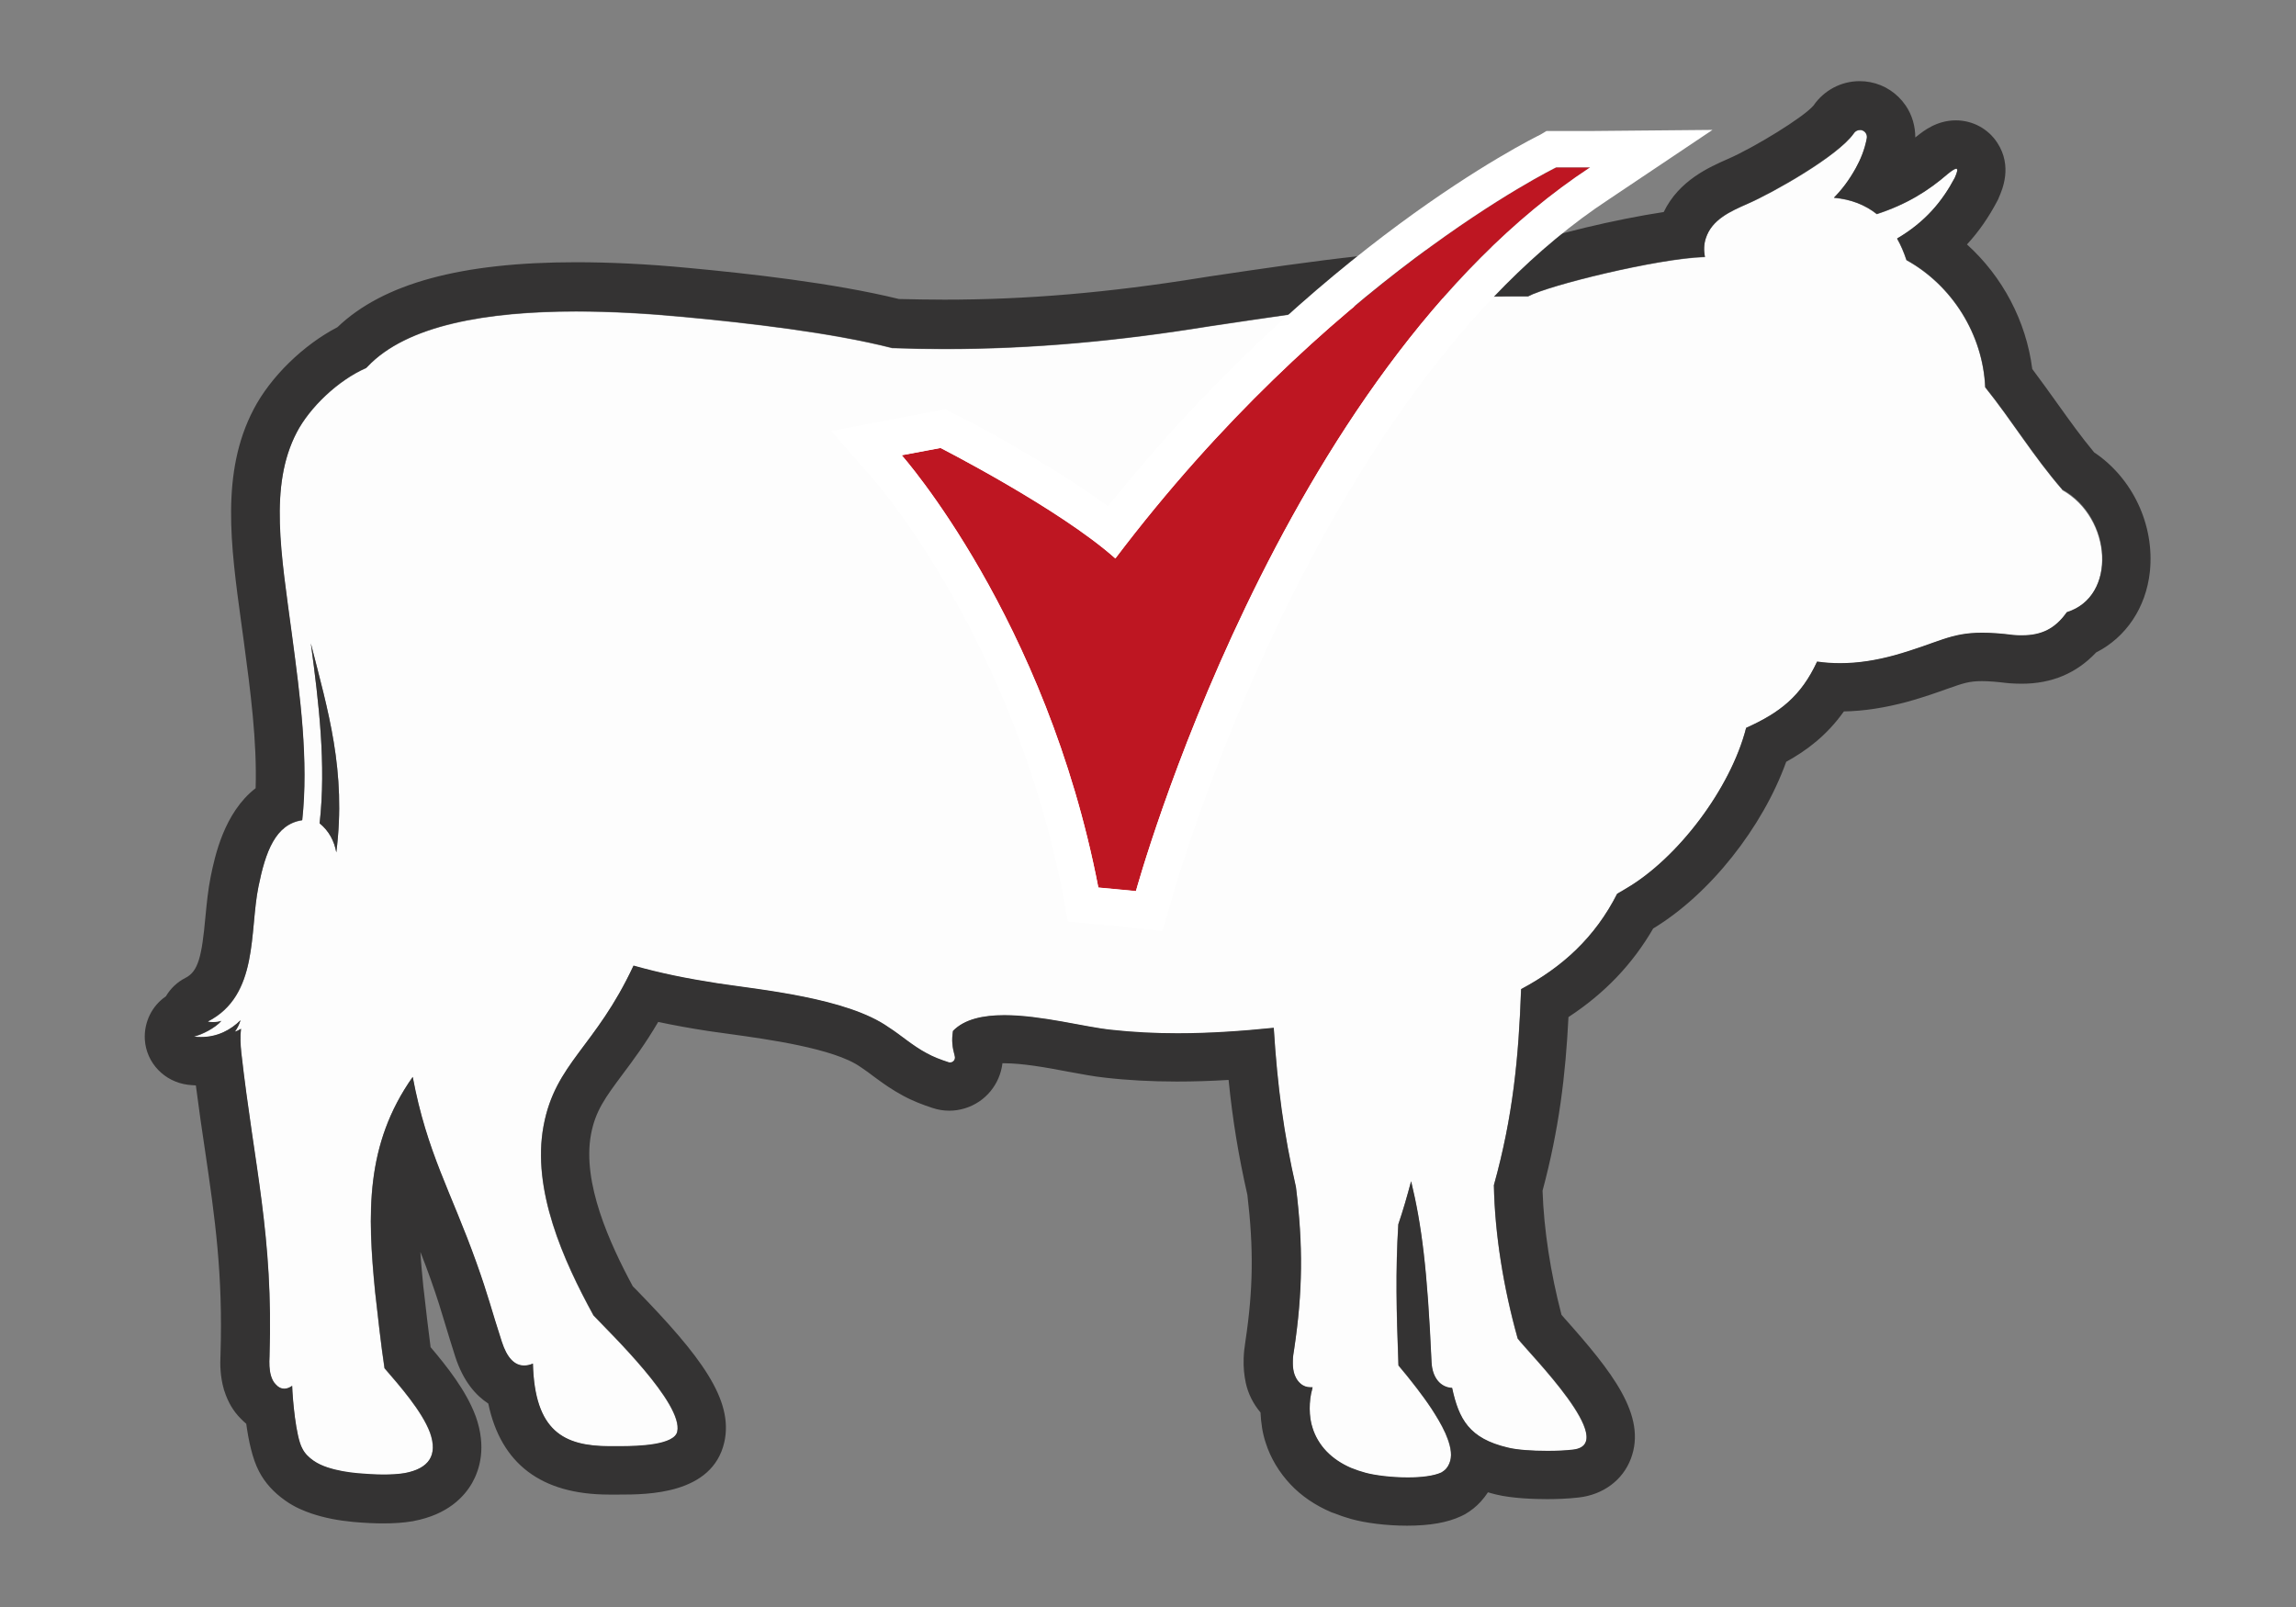 <?xml version="1.0" encoding="UTF-8"?><svg id="a" xmlns="http://www.w3.org/2000/svg" viewBox="0 0 141.73 99.21"><rect x="0" y="0" width="141.73" height="99.21" fill="#808080" stroke="none"/><defs><style>.b{fill:#fff;}.c{fill:#fdfdfd;}.d{fill:#be1622;}.e{fill:#343333;}</style></defs><g><path class="c" d="M127.3,30.24c-1.81-2.08-3.09-4.24-4.76-6.32-.14-3.26-2.04-6.29-4.86-7.85-.16-.48-.35-.93-.58-1.33,1.75-1.03,2.79-2.3,3.56-3.75,.15-.35,.21-.56,.09-.56-.08,0-.25,.1-.52,.32-1.21,1.04-2.52,1.87-4.38,2.48-.71-.57-1.58-.92-2.65-1.01,.5-.51,.92-1.06,1.34-1.81,.32-.57,.56-1.17,.69-1.86,.05-.24-.11-.47-.35-.51-.03,0-.06,0-.08,0-.16,0-.3,.08-.38,.22-.98,1.4-4.97,3.65-6.54,4.33-1.06,.47-2.21,.97-2.59,2.14-.12,.37-.13,.76-.05,1.15h-.07c-2.89,.1-9.59,1.75-10.85,2.43-.32,0-.64,0-.96,0-6.48,0-11.95,.84-18.73,1.85-5.56,.9-10.84,1.4-16.33,1.4-1.07,0-2.15-.02-3.23-.06-3.76-.96-8.91-1.55-12.88-1.92-2.2-.21-4.46-.34-6.64-.34-5.45,0-10.45,.83-12.88,3.42l-.07,.07c-1.75,.77-3.49,2.45-4.29,3.98-1.72,3.3-.96,7.5-.29,12.53,.5,3.75,1.03,7.72,.63,11.41-1.66,.24-2.27,1.97-2.7,4.09-.57,2.77,.04,6.73-3.13,8.34,.07,.03,.19,.04,.32,.04,.18,0,.39-.03,.52-.08-.38,.44-1.2,.85-1.7,.97,.15,.02,.29,.03,.44,.03,1.03,0,1.85-.45,2.44-1.04-.06,.22-.19,.5-.35,.71,.11-.03,.24-.1,.38-.18-.06,.51-.03,1,.02,1.48,.8,7.09,1.98,11.23,1.74,18.75-.02,.4-.02,.81,.09,1.19,.06,.2,.15,.39,.31,.55,.16,.17,.34,.25,.51,.25,.17,0,.33-.07,.49-.18v.03c.02,.71,.22,3.14,.63,3.85,.16,.31,.41,.56,.68,.74,.27,.19,.57,.32,.87,.42,.61,.2,1.23,.31,1.87,.36,.49,.04,1.04,.08,1.58,.08,.45,0,.91-.02,1.32-.09,1.48-.28,2.05-1.09,1.56-2.5-.5-1.34-1.87-2.89-2.81-3.98-.22-1.45-.42-3.3-.58-4.71-.47-4.8-.63-9.09,2.32-13.27,.88,4.69,2.35,7.06,3.93,11.46,.74,2.09,.92,2.9,1.57,4.89,.32,.99,.78,1.47,1.38,1.47,.17,0,.35-.04,.54-.12,.11,4.19,1.92,5.08,4.71,5.1,.15,0,.38,0,.64,0,1.24,0,3.38-.08,3.56-.9,.39-1.73-4.14-6.09-5.17-7.18-1.86-3.39-3.82-7.76-3.08-11.71,.72-3.88,3.2-4.84,5.55-9.88,1.7,.48,3.31,.8,5.17,1.09,2.63,.4,8.02,.9,10.58,2.72,.38,.25,.74,.52,1.12,.8,.38,.28,.78,.56,1.21,.79,.43,.24,.89,.41,1.35,.56,.03,.01,.06,.02,.1,.02,.03,0,.06,0,.09-.01,.16-.05,.26-.22,.21-.39-.15-.57-.2-.97-.11-1.55,.71-.73,1.87-.97,3.17-.97,2.27,0,4.99,.73,6.57,.9,1.36,.16,2.74,.22,4.12,.22,1.99,0,3.98-.14,5.94-.34,.23,3.66,.61,6.52,1.37,9.83,.44,3.58,.42,6.47-.11,10.01-.04,.23-.07,.47-.08,.7,0,.24,0,.48,.06,.72,.05,.24,.18,.51,.41,.7,.17,.15,.39,.23,.61,.23,.05,0,.09,0,.14,0-.01,.04-.02,.09-.03,.13-.2,.7-.21,1.71,.03,2.39,.15,.49,.44,1,.85,1.43,.41,.43,.94,.78,1.52,1.03,.15,.06,.31,.11,.46,.17,.15,.05,.29,.09,.43,.13,.58,.16,1.62,.29,2.61,.29,.82,0,1.61-.09,2.08-.31,.1-.06,.21-.14,.29-.23,.18-.19,.26-.44,.29-.66,.07-.5-.14-1.09-.33-1.53-.25-.57-.56-1.06-.86-1.52-.3-.46-.6-.87-.89-1.24-.43-.57-.83-1.05-1.15-1.43,0-.1,0-.19-.01-.29-.11-2.96-.18-5.49,0-8.42,.3-.88,.55-1.76,.79-2.66,.65,2.7,1,5.37,1.26,11.17,.04,.99,.57,1.57,1.27,1.59,.41,1.94,1.06,3.12,3.42,3.68,.57,.14,1.55,.21,2.47,.21,.6,0,1.17-.03,1.58-.08,2.9-.33-2.67-5.89-3.42-6.86-.88-3.14-1.41-6.46-1.47-9.47,1.18-4.24,1.53-7.89,1.68-12.1,2.55-1.36,4.55-3.19,5.93-5.89,.01,0,.02,0,.04-.02,0,0,.18-.1,.49-.29,3.2-1.86,6.48-6.18,7.43-9.93,2.09-.95,3.39-1.96,4.38-4.09,.48,.07,.95,.1,1.42,.1,1.13,0,2.24-.19,3.36-.49,2.73-.77,3.4-1.39,5.41-1.39,.53,0,1.15,.04,1.93,.14,.18,.02,.36,.02,.53,.02,1.21,0,2.04-.41,2.75-1.41,3.12-.95,2.82-5.85-.27-7.57ZM20.76,52.62c-.13-.7-.45-1.32-1.03-1.79,.41-3.62-.05-7.45-.54-11.1,1.05,4.13,2.2,7.87,1.57,12.9Z"/><path class="e" d="M129.28,27.94c-.81-.97-1.53-1.98-2.28-3.03-.5-.7-1.01-1.41-1.55-2.13-.38-2.96-1.83-5.7-4.03-7.69,.72-.78,1.34-1.67,1.88-2.7,.03-.06,.07-.13,.09-.2,.21-.48,.85-1.93-.1-3.38-.57-.87-1.53-1.38-2.56-1.38-1.18,0-2,.66-2.39,.97-.03,.02-.06,.05-.09,.07l-.02,.02c0-.69-.19-1.38-.59-1.97-.52-.76-1.3-1.28-2.2-1.45-.21-.04-.43-.06-.65-.06-1.14,0-2.2,.57-2.84,1.5-.6,.72-3.65,2.59-5.28,3.3-1.16,.51-3.03,1.33-3.97,3.28-2.97,.45-6.96,1.4-8.98,2.17-.12,0-.24,0-.36,0-6.56,0-12.2,.84-18.73,1.81l-.44,.07c-5.76,.93-10.8,1.36-15.89,1.36-.93,0-1.87-.02-2.81-.04-4.08-1-9.36-1.58-13.01-1.92-2.49-.24-4.82-.35-6.93-.35-7.08,0-11.9,1.31-14.72,4.01-2.1,1.09-4.13,3.06-5.18,5.08-2.03,3.89-1.41,8.39-.76,13.15l.16,1.17c.41,3.05,.82,6.17,.73,9.06-1.96,1.52-2.52,4.23-2.77,5.44-.17,.84-.25,1.69-.33,2.51-.22,2.43-.44,3.36-1.23,3.76-.51,.26-.93,.66-1.21,1.14-.85,.58-1.36,1.58-1.3,2.67,.09,1.45,1.22,2.61,2.66,2.79,.16,.02,.33,.03,.49,.04,.19,1.47,.38,2.8,.58,4.11,.59,4.03,1.1,7.51,.94,12.54-.03,.58-.02,1.32,.21,2.12,0,.03,.02,.06,.03,.09,.22,.69,.55,1.25,1.01,1.71,.11,.11,.22,.22,.34,.32,.14,1.02,.38,2.17,.79,2.94,.36,.7,.91,1.3,1.62,1.8,.6,.43,1.21,.66,1.62,.8,.8,.27,1.64,.43,2.58,.52,.69,.06,1.29,.09,1.85,.09,.66,0,1.25-.04,1.79-.13,.03,0,.06-.01,.1-.02,2.09-.4,3.1-1.49,3.59-2.34,.47-.83,.9-2.21,.23-4.11l-.02-.05c-.58-1.55-1.76-3.04-2.77-4.23-.15-1.11-.29-2.37-.41-3.42l-.04-.33c-.07-.74-.14-1.44-.18-2.13,.21,.52,.41,1.07,.62,1.65,.43,1.21,.66,1.97,.92,2.84,.17,.57,.36,1.18,.61,1.97,.49,1.52,1.27,2.4,2.04,2.9,.78,3.72,3.27,5.61,7.43,5.62h.65c1.72,0,5.75,0,6.49-3.23,.59-2.62-1.45-5.32-5.43-9.41-.08-.08-.15-.15-.22-.22-1.43-2.66-3.13-6.38-2.58-9.37,.27-1.46,.9-2.3,1.94-3.7,.66-.88,1.42-1.9,2.21-3.25,.94,.2,1.96,.39,3.15,.57,.39,.06,.82,.12,1.29,.18,2.24,.31,6.41,.88,8.03,2.02,.03,.02,.06,.04,.09,.06,.26,.17,.51,.36,.76,.55l.22,.16c.38,.28,.92,.66,1.55,1,.64,.35,1.26,.58,1.84,.77,.33,.11,.68,.17,1.04,.17,.32,0,.64-.05,.94-.14,1.31-.39,2.19-1.52,2.34-2.79h.07c1.19,0,2.67,.27,3.98,.52,.82,.15,1.6,.3,2.28,.37,1.37,.16,2.87,.24,4.43,.24,1.02,0,2.07-.03,3.2-.1,.25,2.51,.62,4.71,1.16,7.1,.39,3.29,.36,5.83-.12,9.02-.06,.39-.1,.73-.11,1.06-.02,.56,.03,1.05,.13,1.52,.14,.66,.46,1.3,.91,1.83,.03,.66,.13,1.31,.32,1.87,.3,.95,.84,1.84,1.54,2.58,.66,.7,1.51,1.28,2.49,1.7,.05,.02,.09,.04,.14,.05l.22,.08,.24,.09,.05,.02c.17,.06,.32,.1,.48,.15l.09,.03c.92,.26,2.23,.42,3.47,.42,1.41,0,2.5-.19,3.35-.59,.08-.04,.16-.08,.24-.12,.36-.21,.7-.48,.97-.78,.16-.18,.31-.37,.44-.57,.15,.04,.31,.09,.48,.13,1,.25,2.41,.29,3.17,.29,.52,0,1.27-.02,1.95-.1,1.51-.17,2.72-1.07,3.22-2.39,1.01-2.66-1.16-5.38-4.09-8.67-.07-.08-.13-.15-.19-.22-.68-2.6-1.09-5.28-1.17-7.66,1.02-3.8,1.42-7.13,1.6-10.72,2.23-1.46,3.95-3.26,5.23-5.47,3.5-2.11,6.76-6.25,8.21-10.29,1.27-.7,2.51-1.63,3.56-3.11,1.23-.02,2.51-.22,3.9-.59,1.08-.3,1.85-.58,2.47-.8,.99-.35,1.36-.48,2.15-.48,.41,0,.93,.04,1.57,.12,.04,0,.07,0,.11,.01,.27,.02,.53,.03,.78,.03,1.85,0,3.39-.65,4.59-1.93,1.84-.93,3.08-2.76,3.32-4.99,.3-2.89-1.07-5.78-3.45-7.37Zm-1.71,9.87c-.71,1-1.55,1.41-2.75,1.41-.17,0-.34,0-.53-.02-.78-.1-1.4-.14-1.93-.14-2.01,0-2.68,.62-5.41,1.39-1.13,.31-2.23,.49-3.36,.49-.47,0-.94-.03-1.42-.1-.99,2.13-2.28,3.15-4.38,4.09-.96,3.75-4.23,8.07-7.43,9.93-.31,.18-.49,.29-.49,.29-.01,0-.02,.01-.04,.02-1.37,2.7-3.38,4.53-5.93,5.89-.15,4.21-.5,7.86-1.68,12.1,.05,3,.59,6.33,1.47,9.47,.75,.97,6.32,6.52,3.42,6.86-.41,.05-.98,.08-1.58,.08-.92,0-1.9-.06-2.47-.21-2.36-.56-3-1.74-3.42-3.68-.7-.03-1.22-.61-1.27-1.59-.26-5.79-.61-8.46-1.26-11.17-.24,.9-.49,1.78-.79,2.66-.18,2.93-.11,5.47,0,8.42,0,.1,0,.19,.01,.29,.32,.38,.71,.86,1.15,1.43,.28,.38,.59,.79,.89,1.24,.29,.46,.6,.95,.86,1.52,.19,.44,.4,1.03,.33,1.53-.03,.21-.12,.46-.29,.66-.08,.09-.19,.17-.29,.23-.47,.22-1.26,.31-2.08,.31-.99,0-2.03-.13-2.61-.29-.15-.04-.28-.08-.43-.13-.15-.06-.31-.12-.46-.17-.58-.25-1.11-.6-1.52-1.03-.41-.43-.7-.94-.85-1.43-.24-.69-.23-1.7-.03-2.39,0-.05,.02-.09,.03-.13-.05,0-.09,0-.14,0-.22,0-.44-.07-.61-.23-.22-.19-.35-.46-.41-.7-.06-.25-.07-.49-.06-.72,0-.24,.04-.47,.08-.7,.53-3.54,.56-6.42,.11-10.01-.75-3.3-1.14-6.17-1.37-9.83-1.96,.2-3.96,.34-5.94,.34-1.38,0-2.76-.07-4.12-.22-1.58-.16-4.3-.9-6.57-.9-1.3,0-2.46,.24-3.17,.97-.09,.58-.05,.98,.11,1.55,.05,.17-.04,.34-.21,.39-.03,0-.06,.01-.09,.01-.03,0-.07,0-.1-.02-.46-.15-.92-.32-1.35-.56-.43-.23-.83-.51-1.21-.79-.38-.28-.74-.56-1.12-.8-2.57-1.82-7.95-2.32-10.58-2.72-1.86-.29-3.47-.61-5.17-1.09-2.35,5.04-4.82,6-5.55,9.88-.74,3.95,1.22,8.31,3.08,11.71,1.03,1.1,5.56,5.45,5.17,7.18-.19,.82-2.33,.9-3.56,.9-.27,0-.49,0-.64,0-2.79-.01-4.6-.91-4.71-5.1-.19,.08-.37,.12-.54,.12-.6,0-1.06-.48-1.38-1.47-.65-2-.82-2.8-1.57-4.89-1.57-4.4-3.05-6.77-3.93-11.46-2.95,4.18-2.79,8.48-2.32,13.27,.16,1.41,.36,3.26,.58,4.71,.94,1.09,2.31,2.65,2.81,3.98,.5,1.41-.08,2.22-1.56,2.5-.41,.07-.87,.09-1.32,.09-.54,0-1.09-.04-1.58-.08-.63-.06-1.26-.16-1.87-.36-.3-.1-.6-.23-.87-.42-.27-.19-.53-.43-.68-.74-.41-.71-.61-3.15-.63-3.85v-.03c-.15,.11-.32,.18-.49,.18-.18,0-.35-.07-.51-.25-.17-.16-.25-.36-.31-.55-.11-.38-.11-.79-.09-1.19,.24-7.53-.94-11.67-1.74-18.75-.05-.48-.08-.98-.02-1.48-.14,.09-.27,.15-.38,.18,.16-.22,.29-.49,.35-.71-.59,.59-1.41,1.04-2.44,1.04-.14,0-.29,0-.44-.03,.5-.12,1.32-.53,1.7-.97-.13,.05-.33,.08-.52,.08-.13,0-.24-.01-.32-.04,3.16-1.62,2.56-5.57,3.13-8.34,.43-2.12,1.04-3.85,2.7-4.09,.4-3.69-.13-7.66-.63-11.41-.67-5.04-1.43-9.23,.29-12.53,.8-1.54,2.54-3.22,4.29-3.98l.07-.07c2.43-2.59,7.42-3.42,12.88-3.42,2.19,0,4.44,.13,6.64,.34,3.97,.37,9.11,.96,12.88,1.92,1.09,.04,2.16,.06,3.23,.06,5.49,0,10.77-.5,16.33-1.4,6.78-1.01,12.25-1.85,18.73-1.85,.32,0,.64,0,.96,0,1.26-.68,7.96-2.33,10.85-2.43h.07c-.08-.39-.07-.78,.05-1.15,.37-1.17,1.52-1.67,2.59-2.14,1.57-.69,5.55-2.94,6.54-4.33,.08-.13,.22-.22,.38-.22,.03,0,.05,0,.08,0,.24,.05,.39,.27,.35,.51-.13,.69-.38,1.3-.69,1.86-.42,.75-.84,1.3-1.34,1.81,1.06,.1,1.93,.45,2.65,1.01,1.86-.61,3.17-1.43,4.38-2.48,.27-.22,.44-.32,.52-.32,.12,0,.07,.21-.09,.56-.77,1.45-1.81,2.72-3.56,3.75,.23,.4,.42,.85,.58,1.33,2.82,1.56,4.72,4.59,4.86,7.85,1.67,2.08,2.96,4.24,4.76,6.32,3.09,1.71,3.39,6.61,.27,7.57Zm-108.38,1.91c1.05,4.13,2.2,7.87,1.57,12.9-.13-.7-.45-1.32-1.03-1.79,.41-3.62-.05-7.45-.54-11.1Z"/></g><g><path class="d" d="M98.16,10.34h-2.1s-14.17,6.9-27.21,24.14c-3.45-3.07-10.79-6.82-10.79-6.82l-2.4,.45s8.92,10.04,12.14,26.69l2.32,.22s8.77-32.01,28.04-44.68Z"/><path class="b" d="M98.08,8.09h-2.62l-.37,.22c-.6,.3-13.79,6.82-26.69,22.94-3.82-2.77-9.07-5.55-9.37-5.62l-.67-.37-.75,.15-2.4,.45-3.9,.75,2.62,3c.07,.07,8.62,9.82,11.69,25.64l.3,1.65,1.65,.15,2.32,.22,1.87,.22,.52-1.8c.07-.3,8.77-31.41,27.06-43.4l6.37-4.27-7.65,.07Zm-30.28,46.7c-3.22-16.64-12.14-26.69-12.14-26.69l2.4-.45s7.35,3.75,10.79,6.82c13.04-17.24,27.21-24.14,27.21-24.14h2.1c-19.27,12.67-28.04,44.68-28.04,44.68l-2.32-.22Z"/></g></svg>